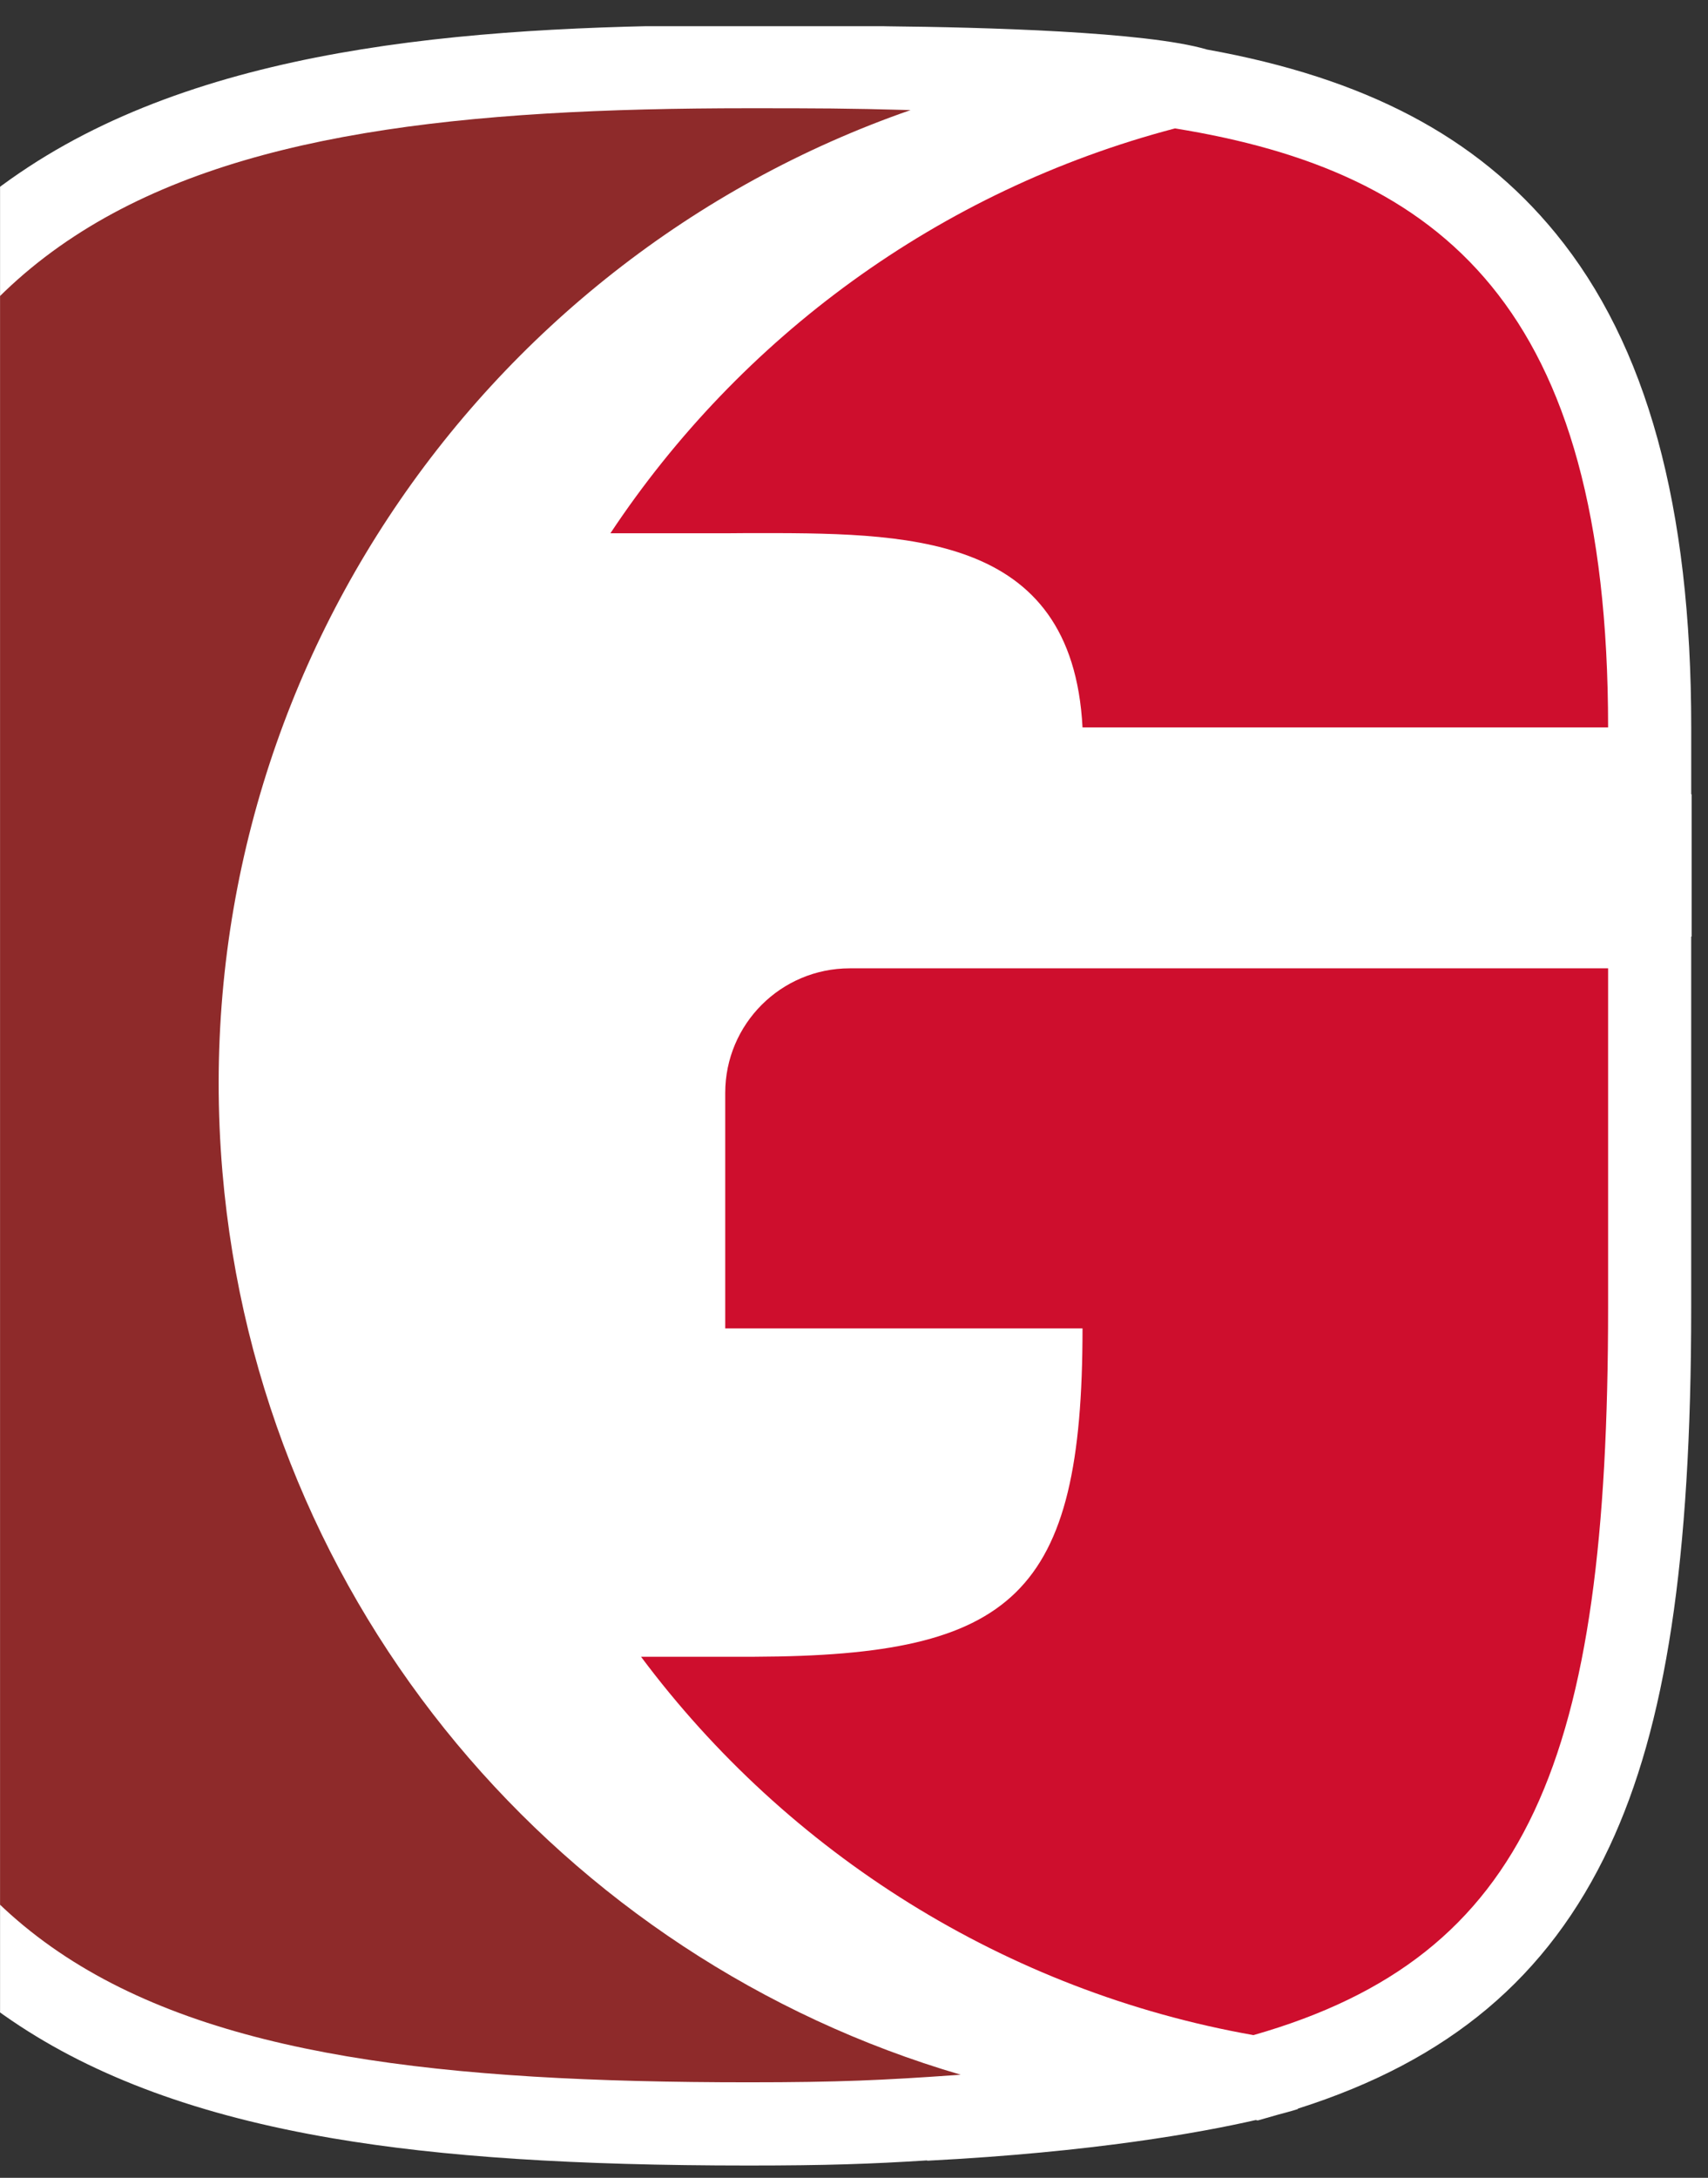 <?xml version="1.0" encoding="UTF-8"?>
<svg xmlns="http://www.w3.org/2000/svg" xmlns:xlink="http://www.w3.org/1999/xlink" id="Layer_1" viewBox="0 0 585.6 746.22">
  <rect x="0" y="0" width="585.6" height="746.22" fill="#333333" stroke="none"/>
  <defs>
    <style>.cls-1{fill:none;}.cls-2{clip-path:url(#clippath);}.cls-3{fill:#fff;}.cls-4{fill:#8e2a2a;}.cls-5{fill:#ce0e2d;}</style>
    <clipPath id="clippath">
      <rect class="cls-1" x=".02" y="8.98" width="601.88" height="837.27" transform="translate(601.92 855.23) rotate(180)"></rect>
    </clipPath>
  </defs>
  <g class="cls-2">
    <path class="cls-3" d="m579.85,272.13v-22.88c0-75.72-15.2-131.11-46.48-169.31-27.11-33.12-65.25-53.22-119.67-62.99,0,0,.02,0,.02-.01-20.82-6.12-76.7-7.6-109.38-7.93-16.28-.39-26.44-.41-47.7-.41-89.64,0-181.59,5.89-246.85,48.59-33.25,21.76-57.3,51.01-73.51,89.41-16.26,38.51-24.16,85.44-24.16,143.49v172.21c0,114.4,29.22,187.51,91.94,230.08,28.6,19.41,64.6,32.59,110.04,40.31,37.44,6.36,82.73,9.32,142.53,9.32,26.58,0,41.91-.53,61.18-1.75.06.03.11.07.17.1,56.79-2.91,93.85-9.66,112.54-13.93l.74.13,6.32-1.8c.23-.07.45-.14.68-.2,4.5-1.16,6.72-1.89,6.72-1.89v-.15c51.8-16.42,85.88-45.09,106.84-89.79,19.38-41.31,28.02-98.25,28.02-184.63v-127.19h.16v-48.76h-.16Z"></path>
    <path class="cls-5" d="m402.85,44c-81.02,21.27-149.11,71.75-193.57,138.73h39.39c2.61-.04,5.25-.06,7.97-.06,53.26,0,110.96-.89,114.51,66.58h180.2c0-144.42-57.26-190.53-148.5-205.25Z"></path>
    <path class="cls-4" d="m76.26,401.52C62.29,237.13,163.19,89.49,312.19,37.72c-21.94-.61-31.48-.63-55.55-.63-195.29,0-316.01,32.84-316.01,252.99v172.21c0,215.71,106.52,251.21,316.01,251.21,31.09,0,46.17-.73,70.65-2.45.69-.05,1.39-.1,2.09-.15-136.07-39.78-240.4-159.65-253.12-309.38Z"></path>
    <path class="cls-5" d="m291.34,331.8c-23.58,0-42.69,19.11-42.69,42.69v80.69h122.5c0,91.56-23.59,112.17-112.32,112.5h0s-39.05,0-39.05,0c50.31,67.38,125.1,114.65,209.98,129.65,94.6-27.02,121.59-94.51,121.59-249.26v-116.28h-260.01Z"></path>
  </g>
</svg>
